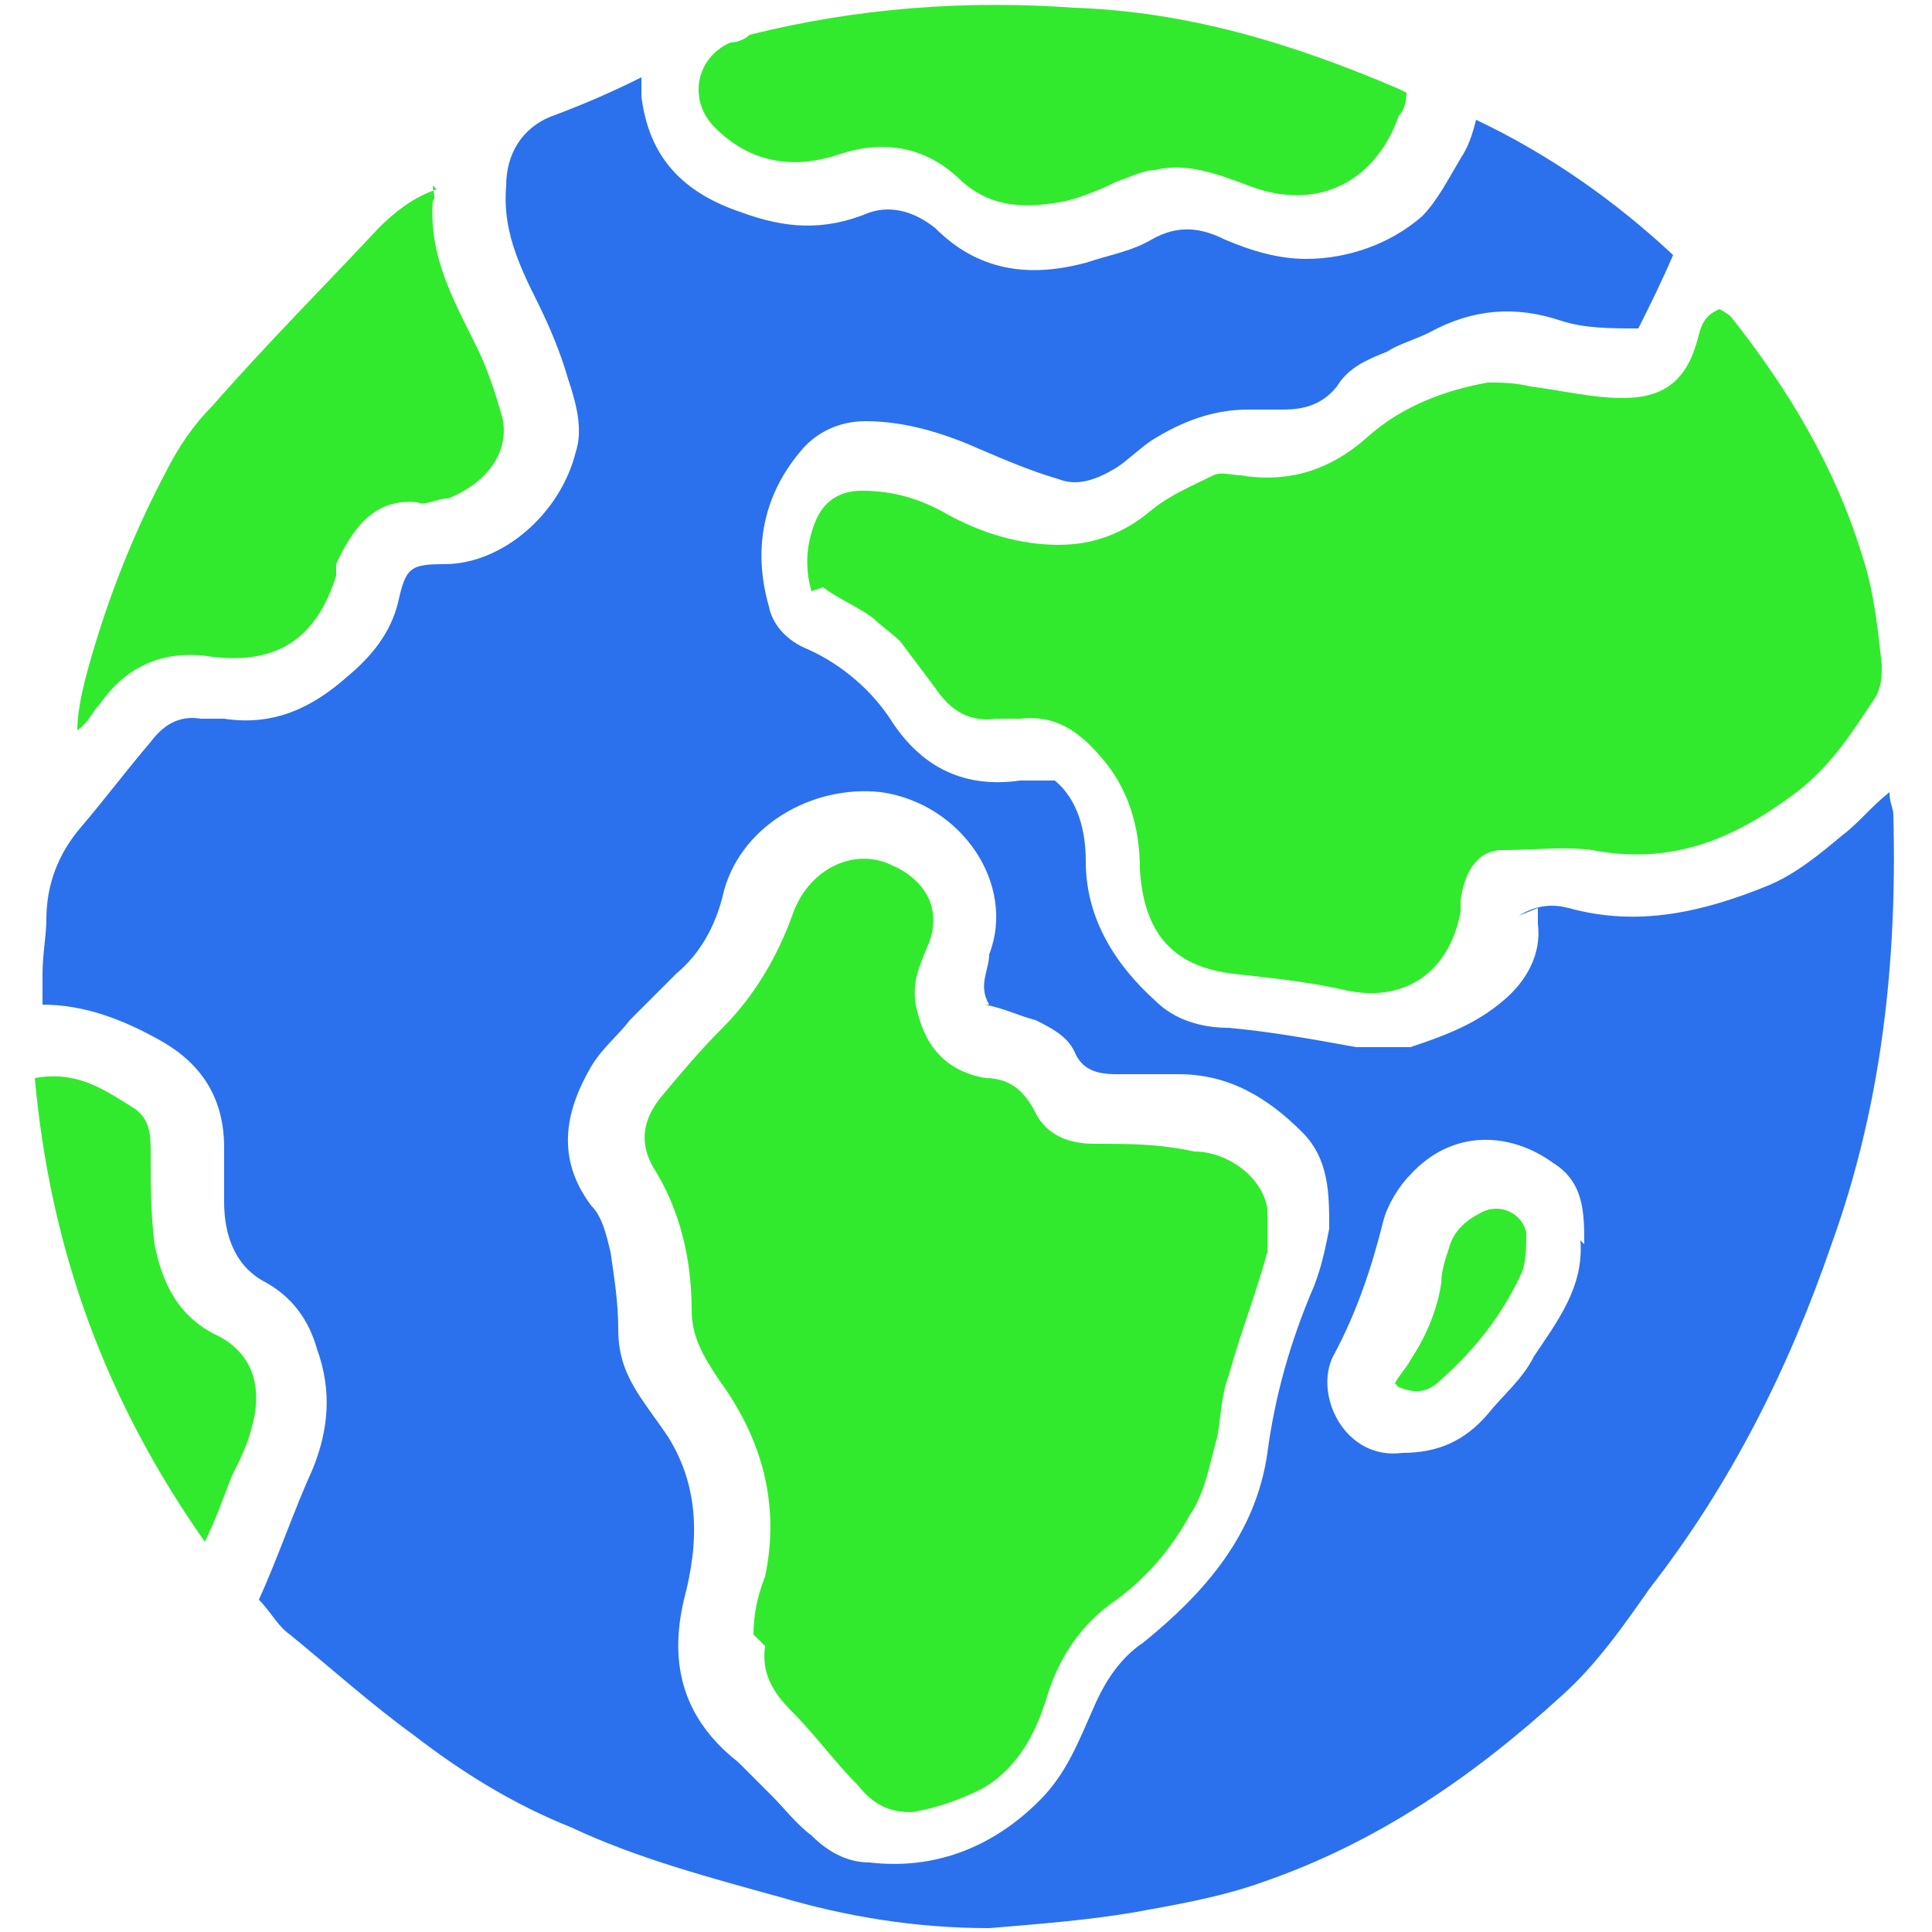 <?xml version="1.0" encoding="UTF-8"?>
<svg id="Camada_1" data-name="Camada 1" xmlns="http://www.w3.org/2000/svg" version="1.1" viewBox="0 0 50 50">
  <defs>
    <style>
      .cls-1 {
        fill: #32ea2d;
      }

      .cls-1, .cls-2 {
        stroke-width: 0px;
      }

      .cls-2 {
        fill: #2b71ed;
      }
    </style>
  </defs>
  <path class="cls-2" d="M39.3,23.7c.5-.3.9-.3,1.3-.2,1.8.5,3.5.1,5.2-.6.7-.3,1.3-.8,1.9-1.3.4-.3.7-.7,1.2-1.1,0,.3.1.4.1.6.1,3.8-.3,7.5-1.6,11.1-1.1,3.2-2.6,6.2-4.7,8.9-.7,1-1.4,2-2.3,2.8-2.3,2.1-4.8,3.8-7.7,4.8-1.1.4-2.3.6-3.4.8-1.2.2-2.5.3-3.7.4-1.9,0-3.7-.3-5.4-.8-1.8-.5-3.7-1-5.4-1.8-1.5-.6-2.8-1.4-4.1-2.4-1.1-.8-2.1-1.7-3.2-2.6-.3-.2-.5-.6-.8-.9.5-1.1.9-2.3,1.4-3.4.4-1,.5-2,.1-3.1-.2-.7-.6-1.3-1.3-1.7-.8-.4-1.1-1.2-1.1-2.1,0-.5,0-1,0-1.4,0-1.3-.6-2.2-1.7-2.8-.9-.5-1.9-.9-3-.9,0-.3,0-.6,0-.8,0-.5.1-1,.1-1.4,0-.9.3-1.7.9-2.4.6-.7,1.2-1.5,1.8-2.2.3-.4.7-.7,1.3-.6.2,0,.4,0,.6,0,1.3.2,2.3-.3,3.2-1.1.6-.5,1.1-1.1,1.3-1.9.2-.9.3-1,1.2-1,1.5,0,3-1.3,3.4-2.9.2-.6,0-1.3-.2-1.9-.2-.7-.5-1.4-.8-2-.5-1-.9-1.9-.8-3,0-.8.4-1.5,1.2-1.8.8-.3,1.5-.6,2.3-1,0,.2,0,.4,0,.5.2,1.6,1.1,2.5,2.6,3,1.1.4,2.1.5,3.3,0,.6-.2,1.2,0,1.7.4,1.1,1.1,2.4,1.3,3.9.9.6-.2,1.2-.3,1.7-.6.7-.4,1.3-.3,1.9,0,.7.3,1.4.5,2.1.5,1.1,0,2.2-.4,3-1.1.4-.4.7-1,1-1.5.2-.3.3-.6.4-1,1.9.9,3.6,2.1,5.1,3.5-.3.7-.6,1.3-.9,1.9-.7,0-1.4,0-2-.2-1.2-.4-2.3-.3-3.4.3-.4.2-.8.3-1.1.5-.5.2-1,.4-1.3.9-.4.5-.9.6-1.4.6-.3,0-.6,0-.9,0-.9,0-1.7.3-2.5.8-.3.2-.6.5-.9.7-.5.3-1,.5-1.5.3-.7-.2-1.4-.5-2.1-.8-.9-.4-1.9-.7-2.9-.7-.7,0-1.3.3-1.7.8-1,1.2-1.2,2.6-.8,4,.1.5.5.9,1,1.1.9.4,1.7,1.1,2.2,1.9.8,1.2,1.9,1.7,3.3,1.5.2,0,.4,0,.7,0,0,0,.1,0,.2,0,.6.5.8,1.3.8,2.1,0,1.5.8,2.7,1.8,3.6.5.5,1.2.7,1.9.7,1.1.1,2.2.3,3.3.5.5,0,.9,0,1.4,0,.9-.3,1.7-.6,2.4-1.2.6-.5,1-1.2.9-2,0-.1,0-.2,0-.4ZM25.6,26c-.3-.5,0-.9,0-1.3.7-1.8-.7-3.9-2.8-4.2-1.8-.2-3.7.9-4.1,2.7-.2.8-.6,1.5-1.2,2-.4.4-.8.8-1.2,1.2-.3.4-.7.7-1,1.2-.7,1.2-.9,2.4,0,3.6.3.3.4.8.5,1.2.1.7.2,1.3.2,2,0,.7.2,1.2.6,1.8.2.3.5.7.7,1,.8,1.3.8,2.7.4,4.2-.4,1.7,0,3.1,1.4,4.2.3.3.6.6.9.9.3.3.6.7,1,1,.4.4.9.7,1.5.7,1.7.2,3.2-.4,4.4-1.6.7-.7,1-1.5,1.4-2.4.3-.7.7-1.3,1.3-1.7,1.6-1.3,2.9-2.8,3.2-4.9.2-1.5.6-2.9,1.2-4.3.2-.5.3-1,.4-1.5,0-.9,0-1.8-.7-2.5-.9-.9-1.9-1.5-3.2-1.5-.5,0-1.1,0-1.6,0-.5,0-.9-.1-1.1-.6-.2-.4-.6-.6-1-.8-.4-.1-.8-.3-1.3-.4ZM41,32.2c0-.8,0-1.6-.8-2.1-1.1-.8-2.6-.9-3.7.3-.3.3-.6.8-.7,1.2-.3,1.2-.7,2.4-1.3,3.5-.5,1,.3,2.7,1.8,2.5.9,0,1.6-.3,2.2-1,.4-.5.9-.9,1.2-1.5.6-.9,1.3-1.8,1.2-3Z"/>
  <path class="cls-1" d="M21,15.3c-.2-.7-.1-1.3.1-1.8.2-.5.6-.8,1.2-.8.8,0,1.5.2,2.2.6.9.5,1.9.8,2.9.8.9,0,1.7-.3,2.4-.9.5-.4,1-.6,1.6-.9.2-.1.5,0,.7,0,1.2.2,2.3-.1,3.3-1,.9-.8,2-1.2,3.1-1.4.3,0,.7,0,1.1.1.8.1,1.6.3,2.4.3,1,0,1.6-.4,1.9-1.4.1-.3.1-.7.6-.9,0,0,.2.1.3.2,1.5,1.9,2.7,3.9,3.4,6.2.3.9.4,1.9.5,2.8,0,.3,0,.6-.2.9-.6.9-1.1,1.7-2,2.4-1.6,1.2-3.2,1.9-5.3,1.5-.7-.1-1.5,0-2.3,0-.7,0-1,.6-1.1,1.3,0,0,0,.2,0,.3-.3,1.6-1.5,2.4-3.1,2-.9-.2-1.9-.3-2.8-.4-1.6-.2-2.3-1.1-2.4-2.7,0-1.1-.3-2.1-1-2.9-.6-.7-1.2-1.1-2.1-1-.2,0-.4,0-.6,0-.7.1-1.2-.2-1.6-.8-.3-.4-.6-.8-.9-1.2-.2-.2-.5-.4-.7-.6-.4-.3-.9-.5-1.3-.8Z"/>
  <path class="cls-1" d="M36.4,2.4c0,.3-.1.5-.2.6-.6,1.7-2.1,2.5-3.9,1.8-.8-.3-1.6-.6-2.4-.4-.3,0-.7.2-1,.3-.4.2-.9.4-1.3.5-1,.2-1.9.2-2.7-.5-.9-.9-2-1.1-3.2-.7-1.2.4-2.3.2-3.2-.7-.7-.7-.5-1.8.4-2.2.2,0,.4-.1.5-.2,2.8-.7,5.6-.9,8.4-.7,2.9.1,5.6.9,8.4,2.1Z"/>
  <path class="cls-1" d="M11.2,4.8c0,.2.1.3,0,.4-.1,1.4.5,2.5,1.1,3.7.3.6.5,1.2.7,1.9.2.9-.4,1.7-1.4,2.1-.3,0-.6.2-.8.1-1-.1-1.6.5-2.1,1.6,0,0,0,.2,0,.3-.5,1.6-1.5,2.3-3.2,2.1-1.2-.2-2.2.2-2.9,1.2-.2.2-.3.5-.6.7,0-.4.1-.9.2-1.3.5-1.9,1.2-3.7,2.1-5.4.3-.6.7-1.2,1.2-1.7,1.4-1.6,2.9-3.1,4.3-4.6.4-.4.9-.8,1.5-1Z"/>
  <path class="cls-1" d="M.9,27.9c1.1-.2,1.8.3,2.6.8.4.3.4.7.4,1.2,0,.8,0,1.5.1,2.3.2,1,.6,1.9,1.7,2.4.9.5,1.1,1.4.8,2.4-.1.4-.3.8-.5,1.2-.2.5-.4,1.1-.7,1.7-2.6-3.7-4-7.6-4.4-12Z"/>
  <path class="cls-1" d="M19.5,42.3c0-.5.1-1,.3-1.5.4-1.9-.1-3.6-1.2-5.1-.4-.6-.7-1.1-.7-1.8,0-1.3-.3-2.6-1-3.7-.4-.7-.2-1.3.2-1.8.5-.6,1-1.2,1.6-1.8.8-.8,1.4-1.8,1.8-2.9.4-1.2,1.6-1.8,2.6-1.3.9.4,1.3,1.2.9,2.1-.2.5-.4.9-.3,1.5.2,1,.7,1.7,1.8,1.9.6,0,1,.3,1.3.9.3.6.9.8,1.5.8.9,0,1.7,0,2.6.2.9,0,1.8.7,1.9,1.5,0,.4,0,.8,0,1.1-.3,1.1-.7,2.1-1,3.2-.2.5-.2,1.1-.3,1.6-.2.7-.3,1.4-.7,2-.5.9-1.1,1.6-1.9,2.2-.9.6-1.5,1.5-1.8,2.5-.3,1-.8,1.9-1.7,2.4-.6.3-1.2.5-1.8.6-.6,0-1-.2-1.4-.7-.6-.6-1.1-1.3-1.7-1.9-.5-.5-.8-1-.7-1.7Z"/>
  <path class="cls-1" d="M36.1,35.8c.1-.2.3-.4.4-.6.4-.6.7-1.3.8-2,0-.3.1-.6.2-.9.1-.4.4-.7.8-.9.5-.3,1.1,0,1.2.5,0,.3,0,.7-.1,1-.5,1.1-1.2,2-2.1,2.8-.3.3-.6.4-1.1.2Z"/>
</svg>